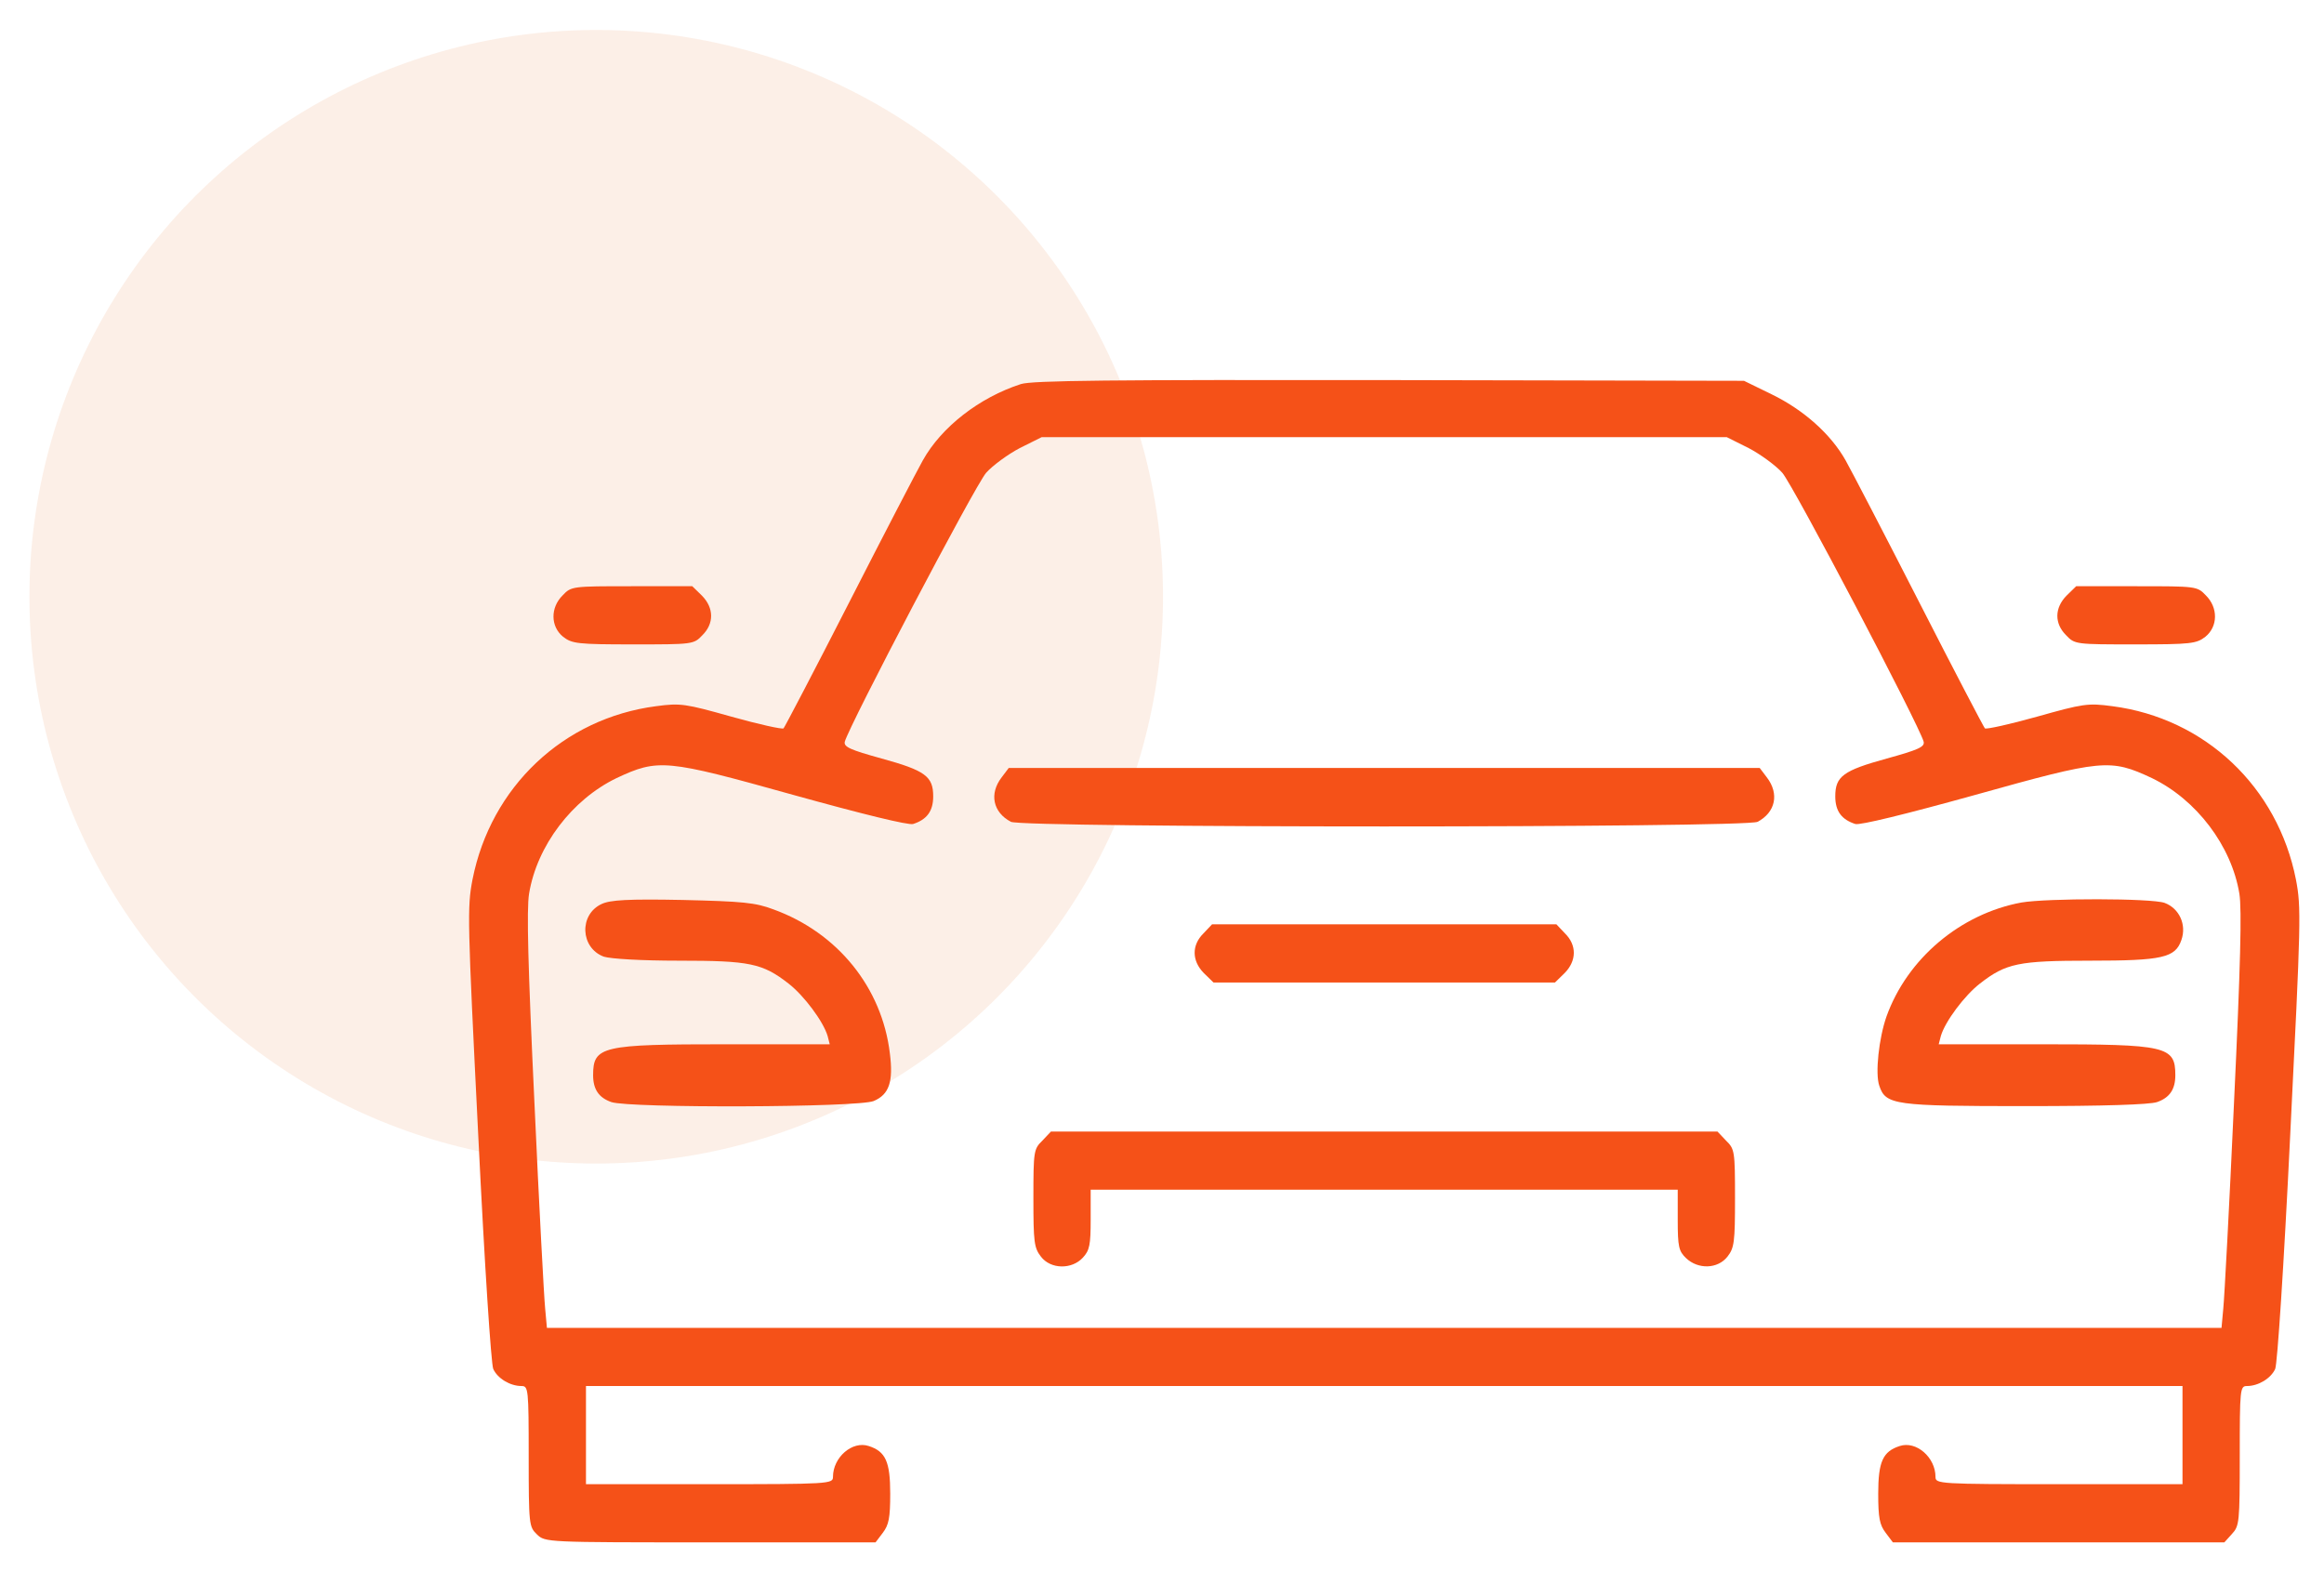 <svg width="71" height="48" viewBox="0 0 71 48" fill="none" xmlns="http://www.w3.org/2000/svg">
<circle opacity="0.6" cx="18.215" cy="18.232" r="17.316" fill="#E9651B" fill-opacity="0.17"/>
<path d="M31.189 11.734C29.92 12.145 28.761 13.045 28.192 14.067C28.017 14.378 27 16.333 25.94 18.41C24.879 20.487 23.971 22.219 23.938 22.253C23.895 22.286 23.184 22.13 22.353 21.897C20.931 21.497 20.789 21.475 20.045 21.575C17.213 21.942 14.993 24.041 14.435 26.873C14.271 27.728 14.282 28.106 14.61 34.67C14.807 38.702 15.004 41.668 15.069 41.823C15.2 42.112 15.583 42.345 15.933 42.345C16.141 42.345 16.152 42.434 16.152 44.489C16.152 46.588 16.163 46.644 16.403 46.877C16.655 47.121 16.677 47.121 21.696 47.121H26.749L26.968 46.832C27.154 46.588 27.197 46.377 27.197 45.633C27.197 44.655 27.055 44.344 26.541 44.178C26.038 44.011 25.448 44.522 25.448 45.122C25.448 45.333 25.349 45.344 21.674 45.344H17.902V43.844V42.345H42.289H66.677V43.844V45.344H62.904C59.229 45.344 59.131 45.333 59.131 45.122C59.131 44.522 58.54 44.011 58.037 44.178C57.523 44.344 57.381 44.655 57.381 45.633C57.381 46.377 57.425 46.588 57.611 46.832L57.829 47.121H62.893H67.956L68.186 46.866C68.415 46.621 68.426 46.51 68.426 44.478C68.426 42.434 68.437 42.345 68.645 42.345C68.995 42.345 69.378 42.112 69.509 41.823C69.575 41.668 69.772 38.702 69.968 34.67C70.296 28.106 70.307 27.728 70.143 26.873C69.586 24.041 67.365 21.942 64.533 21.575C63.789 21.475 63.647 21.497 62.226 21.897C61.394 22.13 60.684 22.286 60.64 22.253C60.607 22.219 59.699 20.487 58.639 18.41C57.578 16.333 56.561 14.378 56.386 14.067C55.937 13.267 55.106 12.523 54.122 12.045L53.28 11.634L42.453 11.612C33.912 11.601 31.539 11.623 31.189 11.734ZM53.422 13.689C53.783 13.878 54.253 14.222 54.45 14.444C54.778 14.811 58.639 22.164 58.77 22.663C58.803 22.819 58.606 22.908 57.643 23.174C56.309 23.541 56.069 23.719 56.069 24.33C56.069 24.785 56.265 25.04 56.681 25.174C56.823 25.218 58.223 24.874 60.345 24.285C64.238 23.197 64.468 23.174 65.747 23.774C67.103 24.43 68.175 25.84 68.415 27.306C68.492 27.784 68.448 29.517 68.251 33.682C68.109 36.825 67.956 39.668 67.923 39.979L67.869 40.568H42.289H16.709L16.655 39.979C16.622 39.668 16.469 36.825 16.327 33.682C16.13 29.517 16.086 27.784 16.163 27.306C16.403 25.84 17.475 24.43 18.831 23.774C20.111 23.174 20.34 23.197 24.234 24.285C26.355 24.874 27.755 25.218 27.897 25.174C28.313 25.04 28.51 24.785 28.51 24.33C28.51 23.719 28.269 23.541 26.935 23.174C25.972 22.908 25.776 22.819 25.808 22.663C25.94 22.164 29.8 14.811 30.128 14.444C30.325 14.222 30.795 13.878 31.156 13.689L31.823 13.356H42.289H52.755L53.422 13.689Z" fill="#F55118"/>
<path d="M30.599 23.752C30.216 24.252 30.336 24.818 30.883 25.107C31.222 25.296 53.357 25.296 53.696 25.107C54.243 24.818 54.363 24.252 53.98 23.752L53.761 23.463H42.289H30.817L30.599 23.752Z" fill="#F55118"/>
<path d="M18.383 27.617C17.683 27.939 17.727 28.961 18.449 29.228C18.667 29.294 19.586 29.35 20.745 29.35C22.9 29.35 23.293 29.428 24.092 30.05C24.562 30.416 25.152 31.205 25.284 31.649L25.349 31.904H22.189C18.383 31.904 18.12 31.96 18.12 32.849C18.12 33.282 18.296 33.537 18.678 33.67C19.236 33.859 26.224 33.837 26.694 33.637C27.165 33.437 27.296 33.048 27.186 32.182C26.946 30.172 25.59 28.495 23.632 27.784C23.075 27.573 22.692 27.539 20.855 27.495C19.181 27.462 18.645 27.495 18.383 27.617Z" fill="#F55118"/>
<path d="M61.755 27.573C59.896 27.917 58.267 29.283 57.632 31.06C57.403 31.716 57.282 32.793 57.414 33.171C57.61 33.759 57.873 33.793 61.897 33.793C64.281 33.793 65.67 33.748 65.9 33.67C66.283 33.537 66.458 33.282 66.458 32.849C66.458 31.96 66.195 31.904 62.389 31.904H59.229L59.295 31.649C59.426 31.205 60.016 30.416 60.487 30.05C61.285 29.428 61.668 29.35 63.855 29.35C66.064 29.35 66.458 29.261 66.644 28.717C66.808 28.25 66.578 27.75 66.13 27.584C65.725 27.439 62.532 27.439 61.755 27.573Z" fill="#F55118"/>
<path d="M36.766 28.517C36.406 28.872 36.406 29.35 36.777 29.728L37.073 30.016H42.289H47.506L47.801 29.728C48.173 29.35 48.173 28.872 47.812 28.517L47.549 28.239H42.289H37.029L36.766 28.517Z" fill="#F55118"/>
<path d="M31.845 34.848C31.582 35.103 31.571 35.17 31.571 36.603C31.571 37.947 31.593 38.124 31.801 38.391C32.096 38.78 32.742 38.791 33.081 38.424C33.288 38.202 33.321 38.036 33.321 37.258V36.347H42.289H51.256V37.269C51.256 38.091 51.289 38.224 51.508 38.435C51.88 38.791 52.481 38.769 52.776 38.391C52.984 38.124 53.006 37.947 53.006 36.603C53.006 35.17 52.995 35.103 52.733 34.848L52.47 34.57H42.289H32.107L31.845 34.848Z" fill="#F55118"/>
<path d="M17.191 18.187C16.808 18.565 16.819 19.142 17.202 19.453C17.475 19.665 17.639 19.687 19.345 19.687C21.161 19.687 21.194 19.687 21.456 19.409C21.817 19.054 21.817 18.576 21.445 18.198L21.15 17.91H19.302C17.486 17.91 17.453 17.91 17.191 18.187Z" fill="#F55118"/>
<path d="M63.134 18.198C62.762 18.576 62.762 19.054 63.123 19.409C63.385 19.687 63.418 19.687 65.234 19.687C66.939 19.687 67.104 19.665 67.377 19.453C67.76 19.142 67.771 18.565 67.388 18.187C67.125 17.91 67.093 17.91 65.277 17.91H63.429L63.134 18.198Z" fill="#F55118"/>
</svg>
